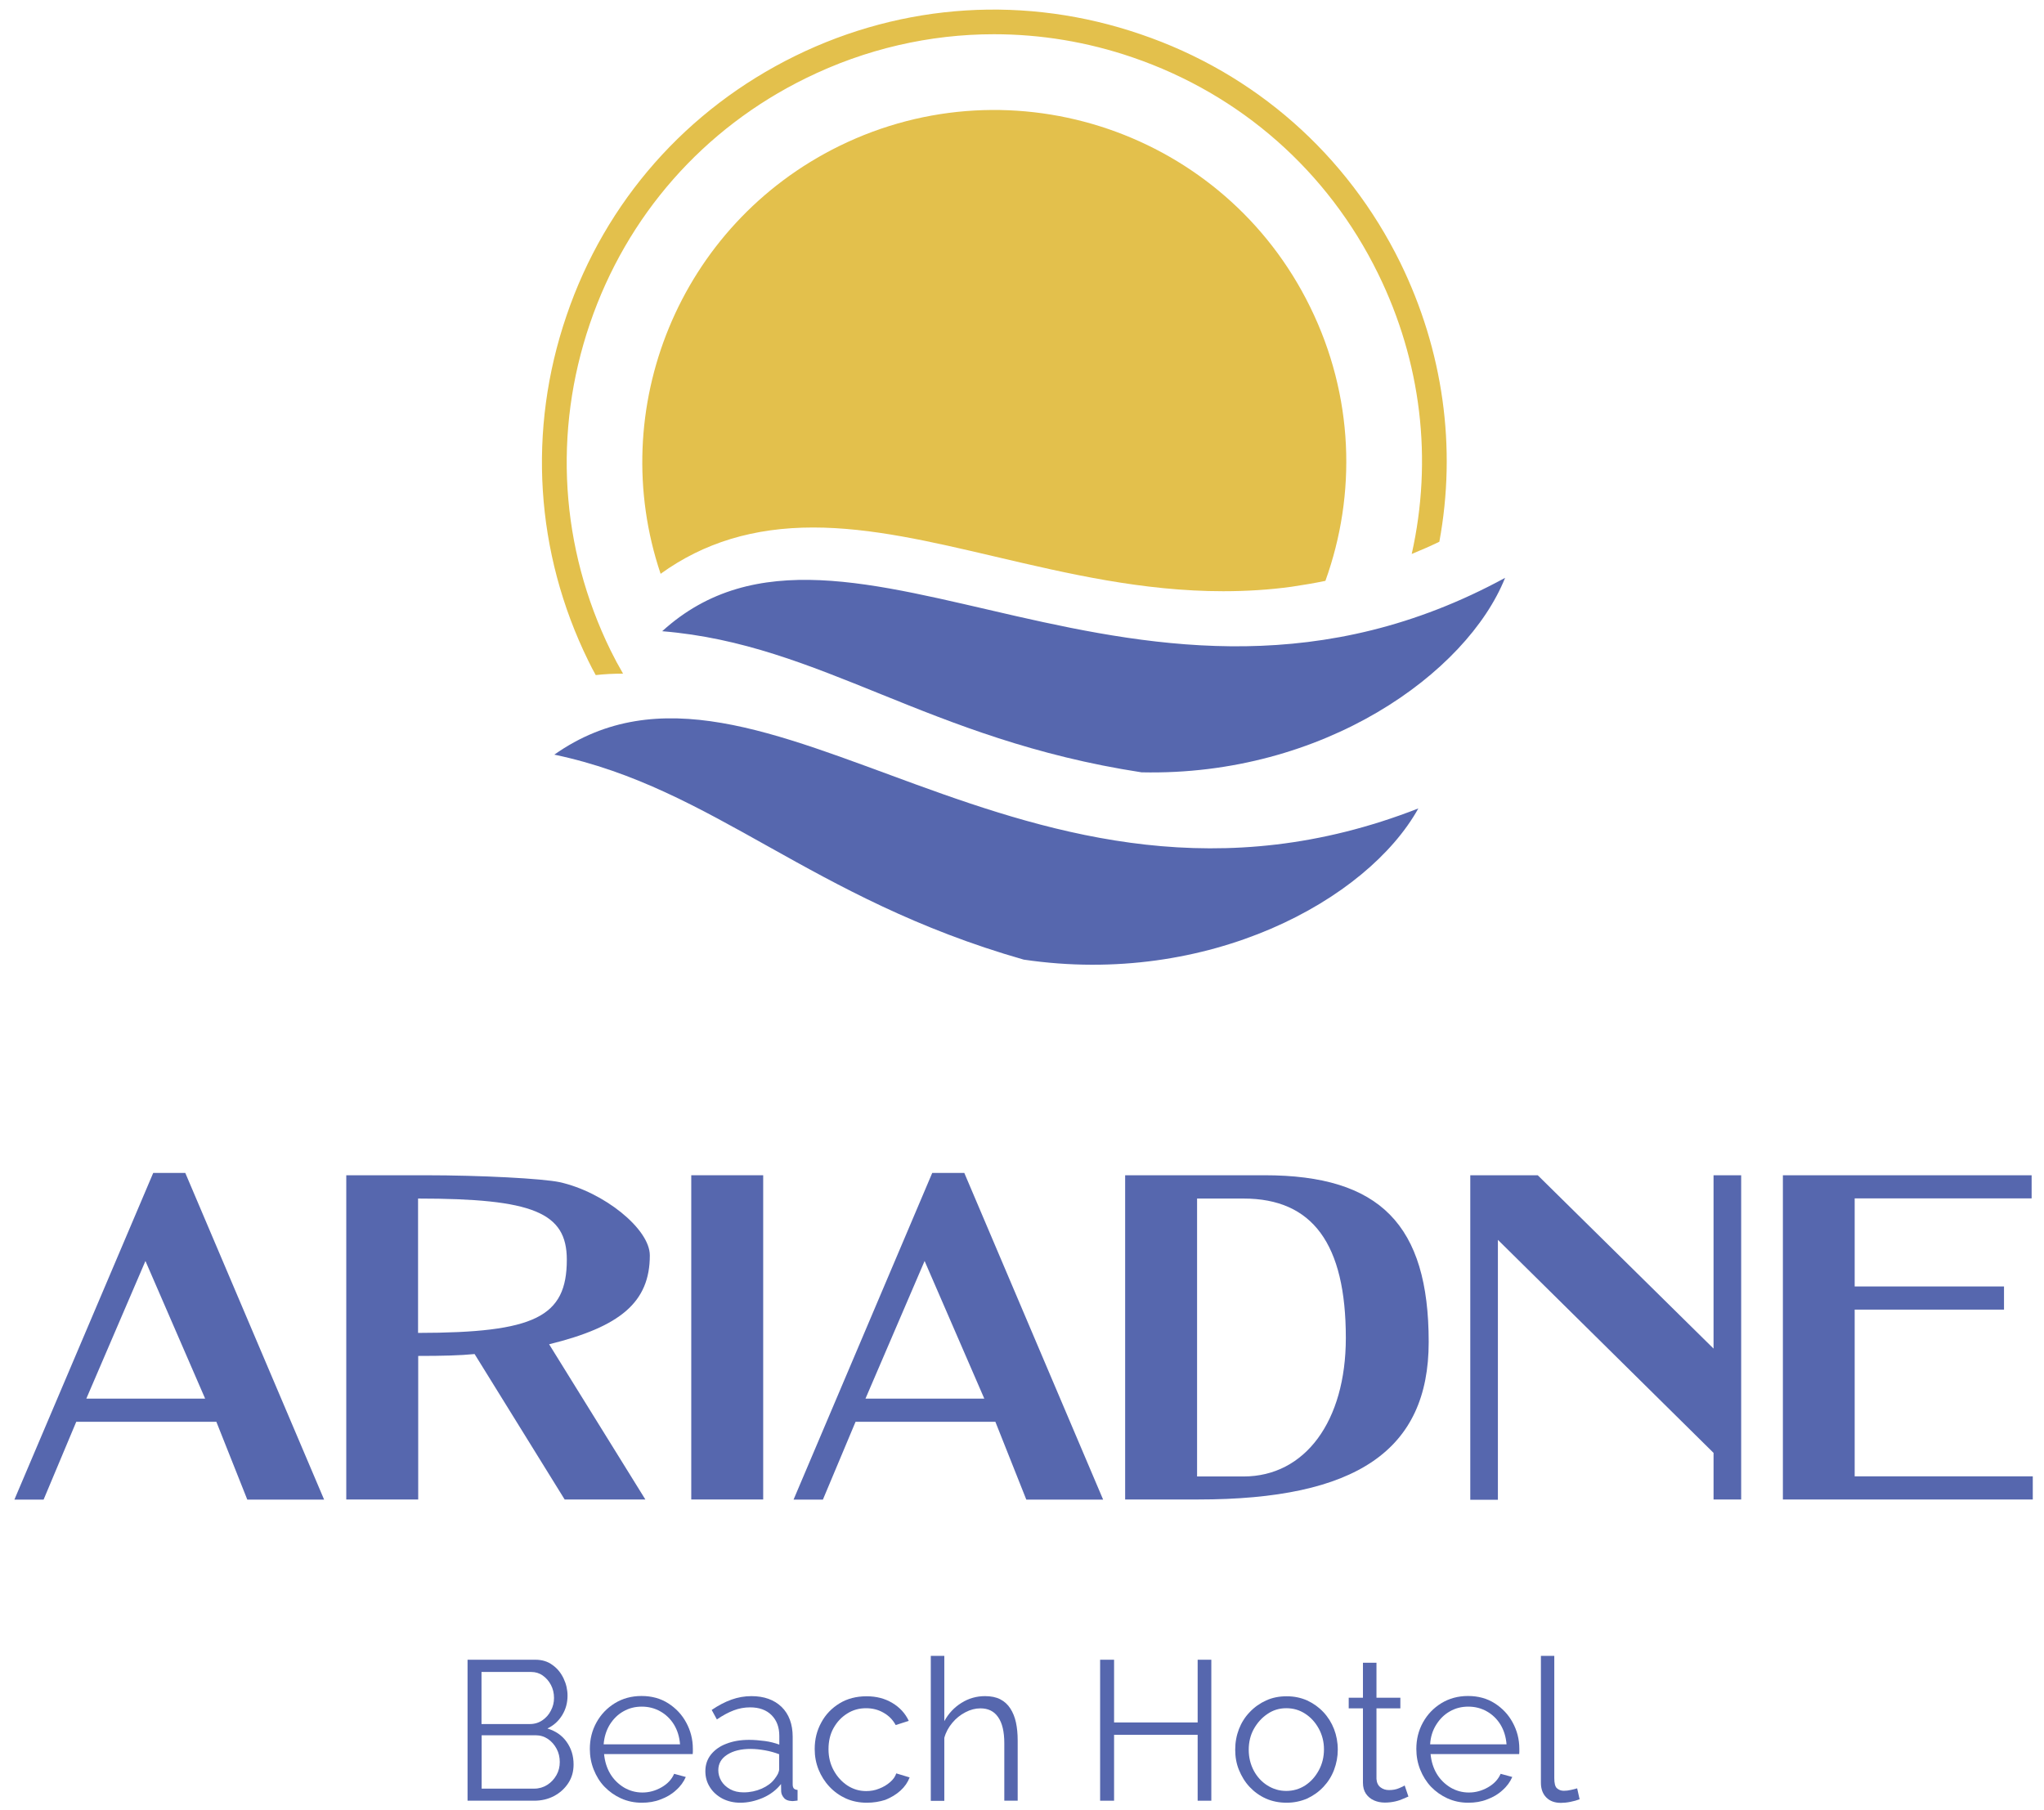 <?xml version="1.0" encoding="utf-8"?>
<!-- Generator: Adobe Illustrator 27.0.1, SVG Export Plug-In . SVG Version: 6.00 Build 0)  -->
<svg version="1.1" id="Layer_1" xmlns="http://www.w3.org/2000/svg" xmlns:xlink="http://www.w3.org/1999/xlink" x="0px" y="0px"
	 viewBox="0 0 1420.8 1258" style="enable-background:new 0 0 1420.8 1258;" xml:space="preserve">
<style type="text/css">
	.Drop_x0020_Shadow{fill:none;}
	.Round_x0020_Corners_x0020_2_x0020_pt{fill:#FFFFFF;stroke:#000000;stroke-miterlimit:10;}
	.Live_x0020_Reflect_x0020_X{fill:none;}
	.Bevel_x0020_Soft{fill:url(#SVGID_1_);}
	.Dusk{fill:#FFFFFF;}
	.Foliage_GS{fill:#FFDD00;}
	.Pompadour_GS{fill-rule:evenodd;clip-rule:evenodd;fill:#51AEE2;}
	.st0{fill:#5667AE;}
	.st1{fill:#E3C04C;}
</style>
<linearGradient id="SVGID_1_" gradientUnits="userSpaceOnUse" x1="3671.452" y1="2389.931" x2="3672.159" y2="2390.638">
	<stop  offset="0" style="stop-color:#E6E6EB"/>
	<stop  offset="0.174" style="stop-color:#E2E2E6"/>
	<stop  offset="0.352" style="stop-color:#D5D4D8"/>
	<stop  offset="0.532" style="stop-color:#C0BFC2"/>
	<stop  offset="0.714" style="stop-color:#A4A2A4"/>
	<stop  offset="0.895" style="stop-color:#828282"/>
	<stop  offset="1" style="stop-color:#6B6E6E"/>
</linearGradient>
<g>
	<g>
		<path class="st0" d="M106.5,815.4h22.3l96.5,227.1h-53.4l-21.5-54.1H53l-22.7,54.1H10L106.5,815.4z M142.6,972.3l-41.5-95.7
			L60,972.3H142.6z"/>
		<path class="st0" d="M240.6,817h54.6c39.6,0,81.9,2.3,93.8,4.8c30.7,6.8,62.7,32.5,62.7,50.9c0,32.5-20.4,49.6-70,61.8l66.9,107.9
			h-56.1l-62.6-101.1c-10.4,1-22.3,1.3-39.2,1.3v99.8h-50V817z M394,875.7c0-32.8-23.4-42.5-103.4-42.5v93.4
			C371.7,926.5,394,915.6,394,875.7z"/>
		<path class="st0" d="M480.5,817h50v225.4h-50V817z"/>
		<path class="st0" d="M648,815.4h22.3l96.5,227.1h-53.4l-21.5-54.1h-97.2l-22.7,54.1h-20.4L648,815.4z M684.2,972.3l-41.5-95.7
			l-41.1,95.7H684.2z"/>
		<path class="st0" d="M782.2,817H879c80.3,0,114.1,34.5,114.1,115.9c0,75.4-50.3,109.5-160.3,109.5h-50.7V817z M864.4,1026.4
			c42.7,0,71.1-38.3,71.1-96.3c0-65.4-23.1-96.9-71.1-96.9h-32.3v193.2H864.4z"/>
		<path class="st0" d="M1022,817h46.9l122.2,120.5V817h19.2v225.4h-19.2V1010l-149.9-148.1v180.7H1022V817z"/>
		<path class="st0" d="M1239.2,817h173v16.1h-123v61.2h103.8v16.1h-103.8v115.9h123.8v16.1h-173.7V817z"/>
	</g>
	<g>
		<path class="st0" d="M398.7,1226.6c0,4.9-1.2,9.2-3.7,13c-2.5,3.8-5.8,6.8-10,9c-4.2,2.2-8.8,3.2-13.7,3.2H325v-98h47.2
			c4.6,0,8.6,1.2,11.9,3.7c3.4,2.4,5.9,5.6,7.7,9.4c1.8,3.8,2.7,7.8,2.7,11.9c0,4.9-1.2,9.4-3.7,13.5c-2.5,4.1-5.9,7.2-10.3,9.3
			c5.6,1.7,10.1,4.7,13.3,9.2C397.1,1215.4,398.7,1220.6,398.7,1226.6z M334.7,1162.3v36.2h33.7c3.2,0,6.1-0.9,8.6-2.6
			c2.5-1.7,4.5-3.9,5.9-6.7c1.5-2.8,2.2-5.7,2.2-8.8c0-3.3-0.7-6.3-2.1-9c-1.4-2.7-3.3-4.9-5.7-6.6c-2.4-1.7-5.1-2.5-8.1-2.5H334.7z
			 M389.1,1224.9c0-3.3-0.7-6.4-2.2-9.2c-1.5-2.8-3.5-5.1-6-6.8c-2.5-1.7-5.4-2.6-8.6-2.6h-37.5v37.1h36.6c3.3,0,6.3-0.9,9-2.6
			c2.7-1.7,4.8-4,6.4-6.8S389.1,1228.1,389.1,1224.9z"/>
		<path class="st0" d="M446.1,1253.2c-5.1,0-9.9-1-14.4-3c-4.4-2-8.2-4.7-11.5-8.1s-5.7-7.4-7.5-11.9c-1.8-4.5-2.7-9.3-2.7-14.4
			c0-6.7,1.5-12.8,4.6-18.4c3.1-5.6,7.3-10,12.8-13.4c5.4-3.3,11.6-5,18.5-5c7.1,0,13.3,1.7,18.6,5.1c5.3,3.4,9.5,7.8,12.5,13.4
			c3,5.5,4.6,11.6,4.6,18.2c0,0.7,0,1.4,0,2.1c0,0.7-0.1,1.2-0.1,1.6h-61.6c0.5,5.1,1.9,9.7,4.3,13.7c2.4,4,5.6,7.1,9.5,9.5
			c3.9,2.3,8.2,3.5,12.8,3.5c4.7,0,9.1-1.2,13.3-3.6c4.2-2.4,7.1-5.5,8.8-9.4l8.1,2.2c-1.5,3.4-3.7,6.5-6.8,9.2
			c-3,2.8-6.6,4.9-10.7,6.4C455.2,1252.5,450.8,1253.2,446.1,1253.2z M419.6,1212.6h53.1c-0.4-5.2-1.8-9.7-4.2-13.7
			c-2.4-3.9-5.6-7-9.5-9.2c-3.9-2.2-8.2-3.3-12.9-3.3s-9,1.1-12.8,3.3c-3.9,2.2-7,5.3-9.5,9.3C421.4,1203,420,1207.5,419.6,1212.6z"
			/>
		<path class="st0" d="M490.3,1231.3c0-4.5,1.3-8.3,3.9-11.6c2.6-3.2,6.1-5.8,10.7-7.5c4.6-1.8,9.8-2.7,15.8-2.7
			c3.5,0,7.1,0.3,10.9,0.8c3.8,0.5,7.1,1.4,10.1,2.5v-6.1c0-6-1.8-10.8-5.4-14.4c-3.6-3.6-8.6-5.4-14.9-5.4c-3.9,0-7.7,0.7-11.4,2.1
			c-3.7,1.4-7.6,3.5-11.7,6.3l-3.6-6.6c4.7-3.2,9.3-5.6,13.8-7.2s9.1-2.4,13.8-2.4c8.8,0,15.8,2.5,21,7.5c5.1,5,7.7,12,7.7,20.8
			v33.1c0,1.3,0.3,2.2,0.8,2.8c0.6,0.6,1.4,0.9,2.6,1v7.4c-1,0.1-1.9,0.2-2.6,0.3c-0.7,0.1-1.3,0.1-1.7,0c-2.3-0.1-4.1-0.8-5.2-2.2
			c-1.2-1.4-1.8-2.8-1.9-4.4l-0.1-5.2c-3.2,4.1-7.4,7.3-12.6,9.6c-5.2,2.2-10.4,3.4-15.7,3.4c-4.6,0-8.8-1-12.5-2.9
			c-3.7-2-6.6-4.6-8.7-8C491.3,1239,490.3,1235.3,490.3,1231.3z M538.4,1236.7c1-1.3,1.8-2.5,2.4-3.7c0.5-1.2,0.8-2.2,0.8-3.1v-10.4
			c-3.1-1.2-6.4-2.1-9.7-2.7c-3.4-0.6-6.7-1-10.1-1c-6.7,0-12.1,1.3-16.3,4c-4.1,2.6-6.2,6.2-6.2,10.8c0,2.6,0.7,5.1,2.1,7.5
			c1.4,2.3,3.4,4.2,6.1,5.7c2.7,1.5,5.8,2.2,9.4,2.2c4.5,0,8.7-0.9,12.6-2.6C533.3,1241.7,536.3,1239.5,538.4,1236.7z"/>
		<path class="st0" d="M602.5,1253.2c-5.2,0-10.1-1-14.4-2.9c-4.4-2-8.2-4.7-11.5-8.2c-3.3-3.5-5.8-7.5-7.6-11.9
			c-1.8-4.5-2.7-9.2-2.7-14.3c0-6.8,1.5-12.9,4.6-18.5c3-5.6,7.3-10,12.7-13.3c5.4-3.3,11.7-4.9,18.8-4.9c6.7,0,12.6,1.5,17.8,4.6
			s9,7.2,11.5,12.5l-9.1,2.9c-2-3.7-4.9-6.6-8.5-8.6c-3.6-2.1-7.7-3.1-12.1-3.1c-4.8,0-9.2,1.2-13.1,3.7c-4,2.5-7.1,5.8-9.5,10.1
			c-2.4,4.3-3.5,9.2-3.5,14.7c0,5.4,1.2,10.3,3.6,14.7c2.4,4.4,5.6,7.9,9.5,10.5c4,2.6,8.3,3.9,13.1,3.9c3.1,0,6.1-0.5,9-1.7
			c2.9-1.1,5.4-2.6,7.6-4.5c2.2-1.9,3.6-3.9,4.3-6.1l9.3,2.8c-1.3,3.4-3.4,6.5-6.4,9.2c-3,2.7-6.5,4.8-10.5,6.4
			C611.4,1252.5,607.1,1253.2,602.5,1253.2z"/>
		<path class="st0" d="M707.5,1251.8h-9.4v-39.9c0-8-1.4-14.1-4.3-18.2c-2.8-4.1-6.9-6.1-12.3-6.1c-3.5,0-7,0.9-10.4,2.7
			c-3.5,1.8-6.5,4.2-9.1,7.3c-2.6,3.1-4.5,6.5-5.6,10.5v43.8h-9.4v-100.8h9.4v45.4c2.9-5.3,6.8-9.5,11.9-12.7s10.6-4.7,16.4-4.7
			c4.1,0,7.7,0.7,10.6,2.2c2.9,1.5,5.2,3.6,7,6.4c1.8,2.8,3.1,6,3.9,9.7c0.8,3.7,1.2,7.9,1.2,12.6V1251.8z"/>
		<path class="st0" d="M842,1153.8v98h-9.5V1206h-58.1v45.8h-9.7v-98h9.7v43.6h58.1v-43.6H842z"/>
		<path class="st0" d="M894.3,1253.2c-5.2,0-10.1-1-14.4-2.9c-4.4-2-8.1-4.7-11.3-8.1c-3.2-3.4-5.6-7.4-7.4-11.8
			c-1.8-4.4-2.6-9.1-2.6-14.1c0-5.1,0.9-9.9,2.6-14.3c1.7-4.4,4.2-8.4,7.5-11.8c3.2-3.4,7-6.1,11.4-8.1c4.4-2,9.1-2.9,14.3-2.9
			c5.2,0,9.9,1,14.2,2.9c4.3,2,8.1,4.7,11.3,8.1c3.2,3.4,5.7,7.4,7.4,11.8s2.6,9.2,2.6,14.3c0,4.9-0.9,9.6-2.6,14.1
			s-4.2,8.4-7.4,11.8s-7,6.1-11.3,8.1C904.2,1252.2,899.4,1253.2,894.3,1253.2z M868,1216.4c0,5.3,1.2,10.1,3.5,14.5
			c2.3,4.3,5.5,7.8,9.5,10.3c4,2.5,8.3,3.8,13.1,3.8c4.8,0,9.2-1.3,13.1-3.8c4-2.6,7.1-6.1,9.5-10.5s3.6-9.3,3.6-14.6
			c0-5.2-1.2-10-3.6-14.4c-2.4-4.4-5.6-7.9-9.5-10.4c-4-2.6-8.3-3.8-13.1-3.8c-4.8,0-9.2,1.3-13.1,4c-4,2.7-7.1,6.2-9.5,10.5
			C869.2,1206.2,868,1211,868,1216.4z"/>
		<path class="st0" d="M979,1248.9c-0.7,0.3-1.9,0.8-3.5,1.5c-1.6,0.7-3.4,1.4-5.7,1.9c-2.2,0.5-4.6,0.8-7.2,0.8
			c-2.7,0-5.2-0.5-7.5-1.5c-2.3-1-4.2-2.6-5.6-4.6c-1.4-2.1-2.1-4.6-2.1-7.7v-51.7h-9.9v-7.4h9.9v-24.3h9.4v24.3h16.6v7.4h-16.6
			v49.1c0.2,2.6,1.1,4.5,2.8,5.8c1.7,1.3,3.7,1.9,5.9,1.9c2.6,0,4.9-0.4,7-1.3c2.1-0.9,3.4-1.5,3.9-1.9L979,1248.9z"/>
		<path class="st0" d="M1020.6,1253.2c-5.2,0-9.9-1-14.4-3c-4.4-2-8.2-4.7-11.5-8.1c-3.2-3.4-5.7-7.4-7.5-11.9
			c-1.8-4.5-2.7-9.3-2.7-14.4c0-6.7,1.5-12.8,4.6-18.4c3.1-5.6,7.3-10,12.8-13.4c5.4-3.3,11.6-5,18.5-5c7.1,0,13.3,1.7,18.6,5.1
			c5.3,3.4,9.5,7.8,12.5,13.4c3,5.5,4.6,11.6,4.6,18.2c0,0.7,0,1.4,0,2.1c0,0.7-0.1,1.2-0.1,1.6h-61.6c0.5,5.1,1.9,9.7,4.3,13.7
			c2.4,4,5.6,7.1,9.5,9.5c3.9,2.3,8.2,3.5,12.8,3.5c4.7,0,9.1-1.2,13.3-3.6c4.2-2.4,7.1-5.5,8.8-9.4l8.1,2.2
			c-1.5,3.4-3.7,6.5-6.8,9.2c-3,2.8-6.6,4.9-10.7,6.4C1029.7,1252.5,1025.3,1253.2,1020.6,1253.2z M994.1,1212.6h53.1
			c-0.4-5.2-1.8-9.7-4.2-13.7c-2.4-3.9-5.6-7-9.5-9.2c-3.9-2.2-8.2-3.3-12.9-3.3c-4.7,0-9,1.1-12.8,3.3c-3.9,2.2-7,5.3-9.5,9.3
			C995.8,1203,994.4,1207.5,994.1,1212.6z"/>
		<path class="st0" d="M1071,1151.1h9.4v85c0,3.6,0.6,6,1.9,7.1s2.8,1.7,4.7,1.7c1.7,0,3.3-0.2,5-0.6c1.7-0.4,3.1-0.7,4.3-1.1
			l1.7,7.6c-1.8,0.7-3.9,1.3-6.4,1.8c-2.5,0.5-4.7,0.7-6.6,0.7c-4.2,0-7.6-1.2-10.1-3.7c-2.5-2.5-3.8-5.9-3.8-10.3V1151.1z"/>
	</g>
	<g>
		<g>
			<path class="st1" d="M921.3,403.8c-7.7,1.6-15.6,2.9-23.6,4.1c-15.3,2.1-31.2,3.1-47.4,3.1c-56,0-108-12.2-158.3-24
				c-44.4-10.4-86.4-20.3-126.8-20.3c-41.2,0-76,10.5-106,32.2c-38.6-114.5,12.7-242.6,124.2-297.4C704.7,42,851.3,92.1,910.7,213.4
				C941.1,275.3,943,343.6,921.3,403.8z"/>
		</g>
		<g>
			<path class="st1" d="M973.4,182.7c-37-75.3-101.1-131.9-180.6-158.9C713.4-3.4,628.1,1.9,552.7,38.9
				c-75.3,37-131.9,101-158.9,180.5C366.6,298.9,372,384.2,409,459.5c1.6,3.3,3.3,6.6,5.1,9.8c6.2-0.7,12.5-1,19-1
				c-3.1-5.3-6-10.7-8.7-16.2c-34.9-71.3-40-151.9-14.4-227C435.6,149.9,489,89.2,560.3,54.3c41.3-20.3,85.9-30.5,130.6-30.5
				c32.4,0,64.9,5.3,96.4,16.1C862.4,65.6,923,119,957.9,190.2c30.1,61.3,38.1,129.3,23.4,194.9c6.4-2.6,12.8-5.4,19.2-8.5
				C1012.6,311.1,1003.2,243.7,973.4,182.7z"/>
		</g>
		<path class="st0" d="M985.9,562C711,669.5,530.2,422.7,385.3,524.6c111.8,23.5,177.4,100,326.3,142.5
			C839.9,686.1,950.4,625.8,985.9,562z"/>
		<path class="st0" d="M1046.2,401.7c-252.9,137.7-458.1-79.1-585.9,37.1c111.1,9.1,183.9,75.2,333.2,98.1
			C920.1,539.7,1019.7,467.9,1046.2,401.7z"/>
	</g>
</g>
</svg>
